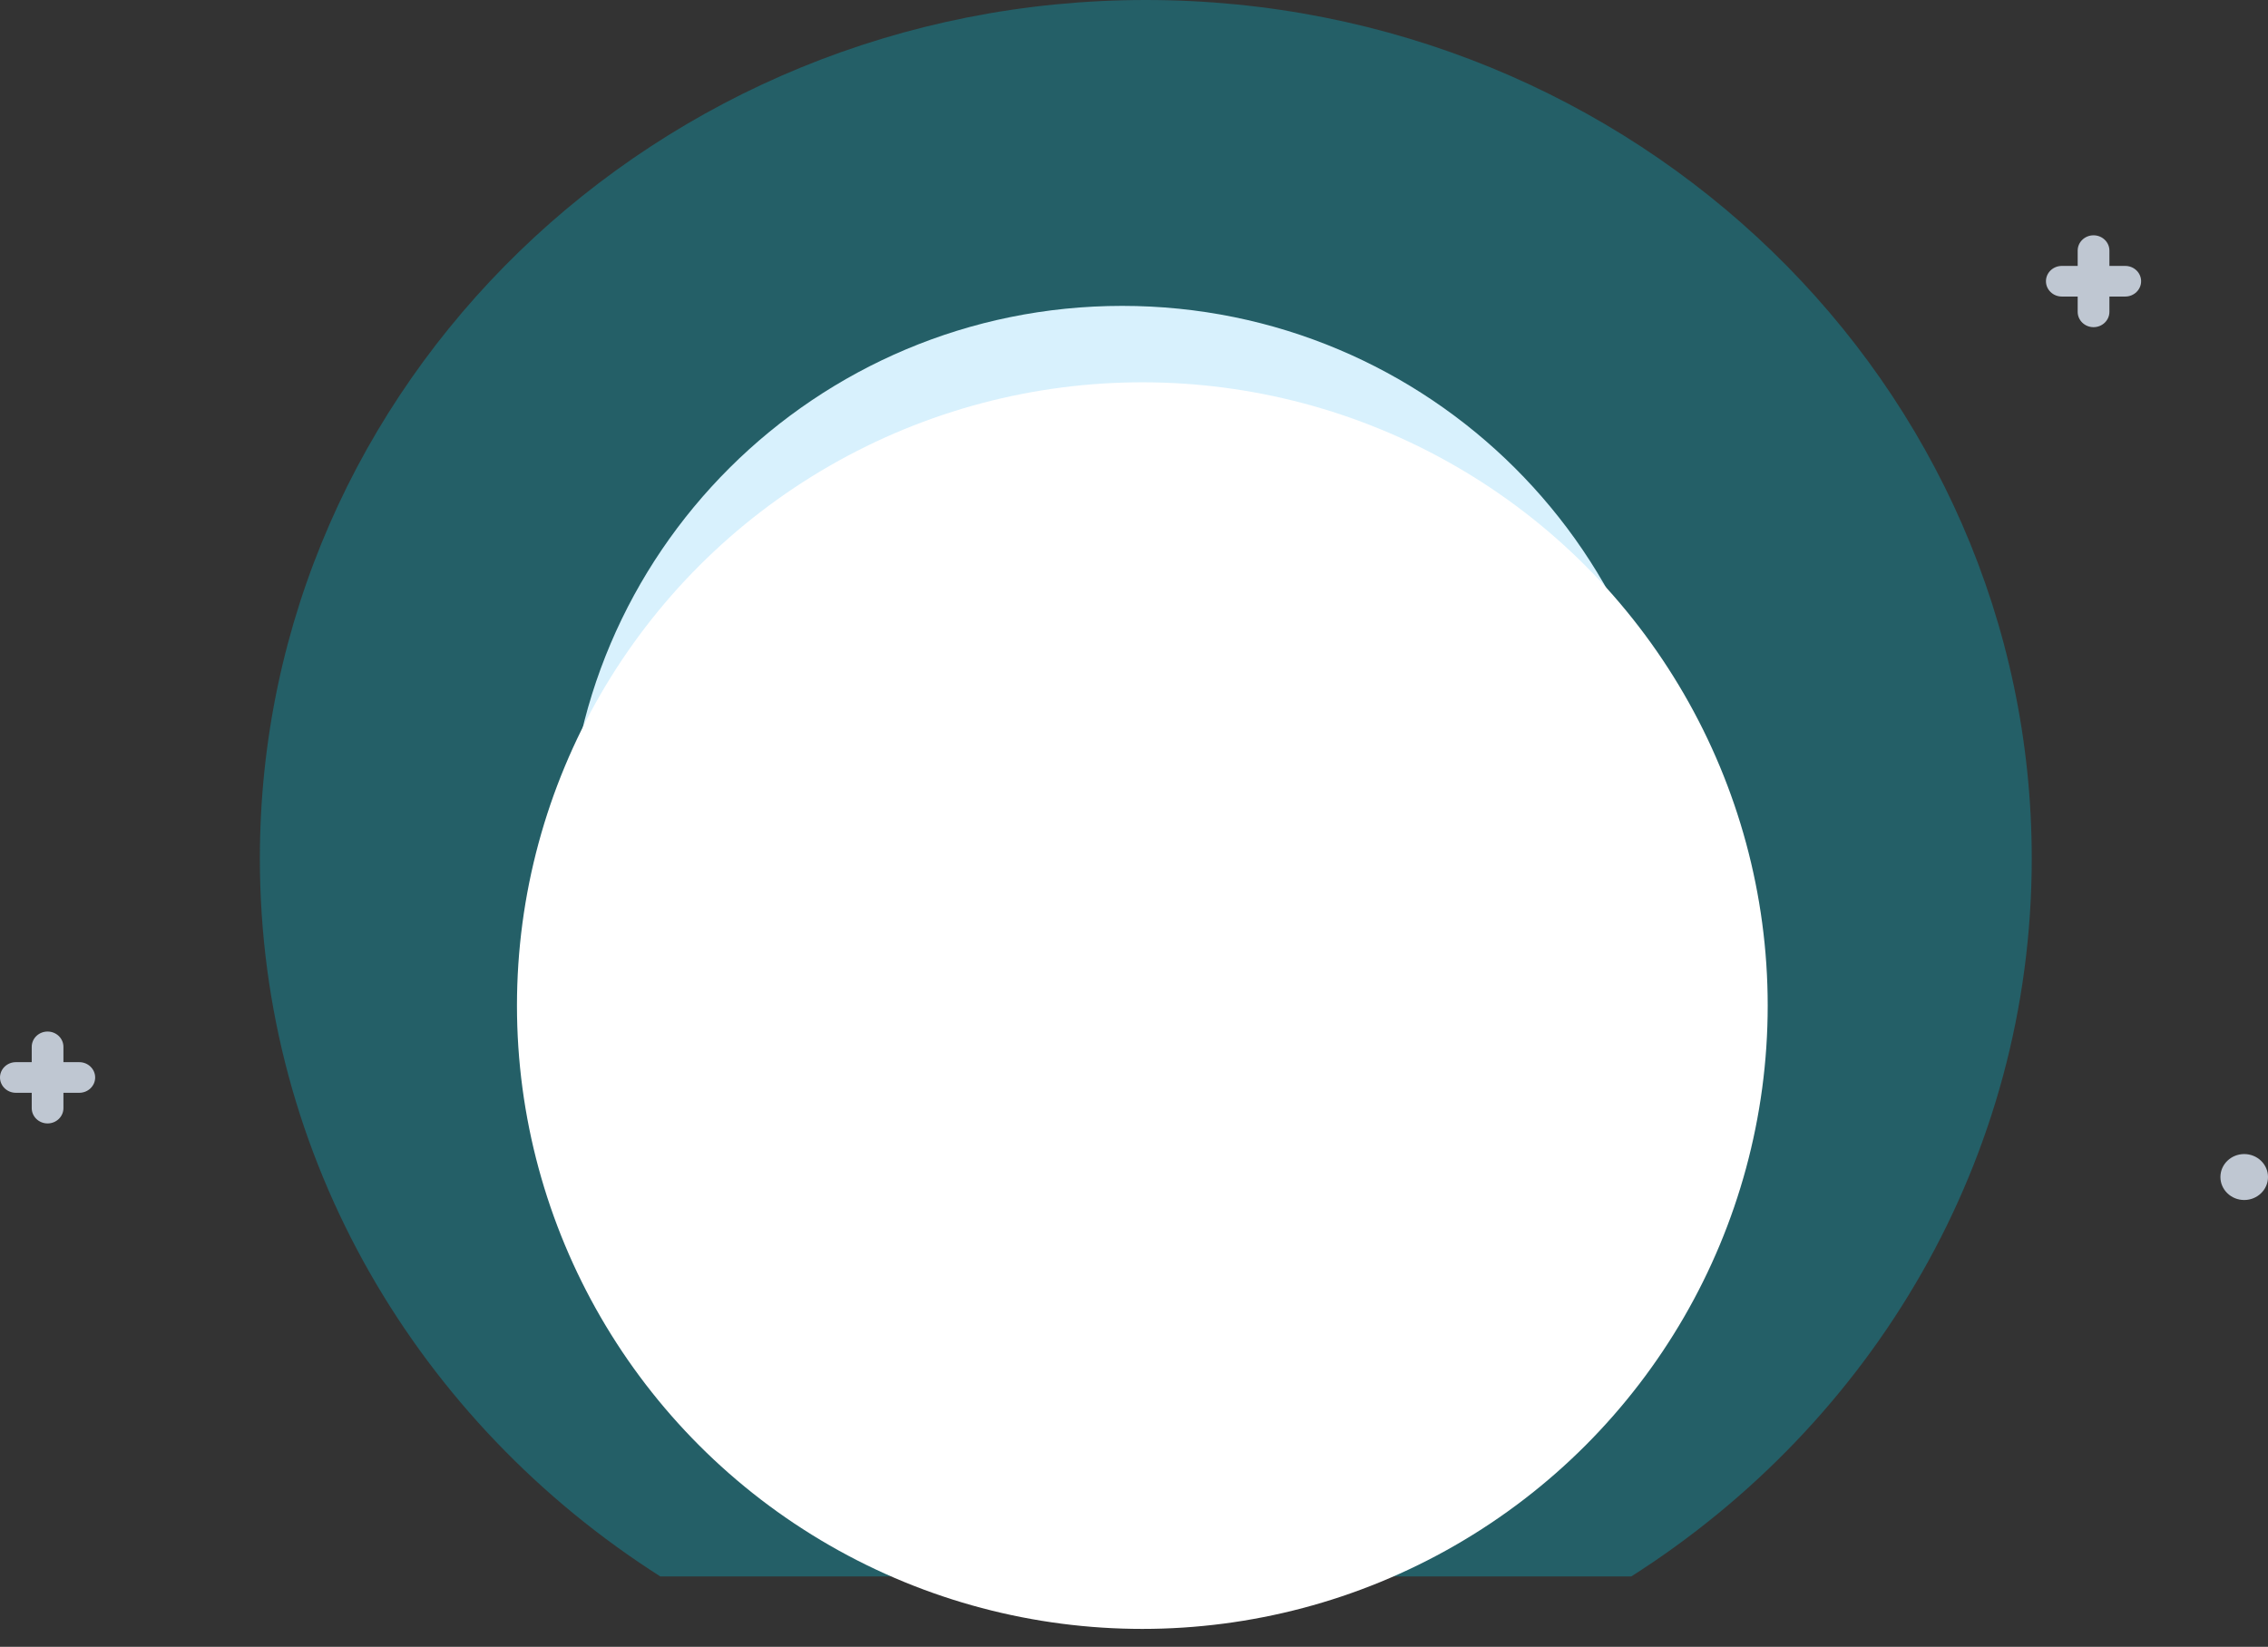 <?xml version="1.0" encoding="UTF-8"?>
<svg width="95px" height="69px" viewBox="0 0 95 69" version="1.1" xmlns="http://www.w3.org/2000/svg" xmlns:xlink="http://www.w3.org/1999/xlink">
    <rect x="0" y="0" width="95" height="69" fill="#333333" stroke="none"/>
    <!-- Generator: Sketch 49.3 (51167) - http://www.bohemiancoding.com/sketch -->
    <title>bulle4</title>
    <desc>Created with Sketch.</desc>
    <defs></defs>
    <g id="hp" stroke="none" stroke-width="1" fill="none" fill-rule="evenodd">
        <g id="homepage-2" transform="translate(-224, -1959)">
            <g id="les-plus" transform="translate(0, 1710)">
                <g id="bulle4" transform="translate(224, 249)">
                    <g id="Group-17">
                        <path d="M27.66,66.052 C17.56,59.625 10.885,48.556 10.885,35.969 C10.885,16.104 27.5,0 47.995,0 C68.489,0 85.104,16.104 85.104,35.969 C85.104,48.556 78.429,59.625 68.329,66.052 L27.66,66.052 Z" id="Base" fill="#00C7DF" opacity="0.3"></path>
                        <path d="M47.005,12.816 C59.849,12.816 70.26,23.189 70.26,35.984 C70.26,48.779 59.849,59.151 47.005,59.151 C34.162,59.151 23.75,48.779 23.75,35.984 C23.75,23.189 34.162,12.816 47.005,12.816" id="Lighter-Base" fill="#D8F1FD"></path>
                        <path d="M94.003,48.354 C93.453,48.354 93.007,48.785 93.007,49.316 C93.007,49.847 93.453,50.279 94.003,50.279 C94.554,50.279 95,49.847 95,49.316 C95,48.785 94.554,48.354 94.003,48.354 M89.021,11.142 L88.357,11.142 L88.357,10.5 C88.357,10.146 88.059,9.859 87.692,9.859 C87.326,9.859 87.028,10.146 87.028,10.5 L87.028,11.142 L86.364,11.142 C85.997,11.142 85.699,11.429 85.699,11.783 C85.699,12.137 85.997,12.425 86.364,12.425 L87.028,12.425 L87.028,13.066 C87.028,13.421 87.326,13.708 87.692,13.708 C88.059,13.708 88.357,13.421 88.357,13.066 L88.357,12.425 L89.021,12.425 C89.388,12.425 89.685,12.137 89.685,11.783 C89.685,11.429 89.388,11.142 89.021,11.142 M3.322,44.504 L2.657,44.504 L2.657,43.863 C2.657,43.508 2.36,43.221 1.993,43.221 C1.626,43.221 1.329,43.508 1.329,43.863 L1.329,44.504 L0.664,44.504 C0.298,44.504 0,44.792 0,45.146 C0,45.5 0.298,45.787 0.664,45.787 L1.329,45.787 L1.329,46.429 C1.329,46.783 1.626,47.071 1.993,47.071 C2.36,47.071 2.657,46.783 2.657,46.429 L2.657,45.787 L3.322,45.787 C3.688,45.787 3.986,45.5 3.986,45.146 C3.986,44.792 3.688,44.504 3.322,44.504" id="Decoration" fill="#BFC7D2"></path>
                    </g>
                    <ellipse id="Oval-8" fill="#FFFFFF" cx="47.849" cy="42.134" rx="26.195" ry="26.116"></ellipse>
                </g>
            </g>
        </g>
    </g>
</svg>